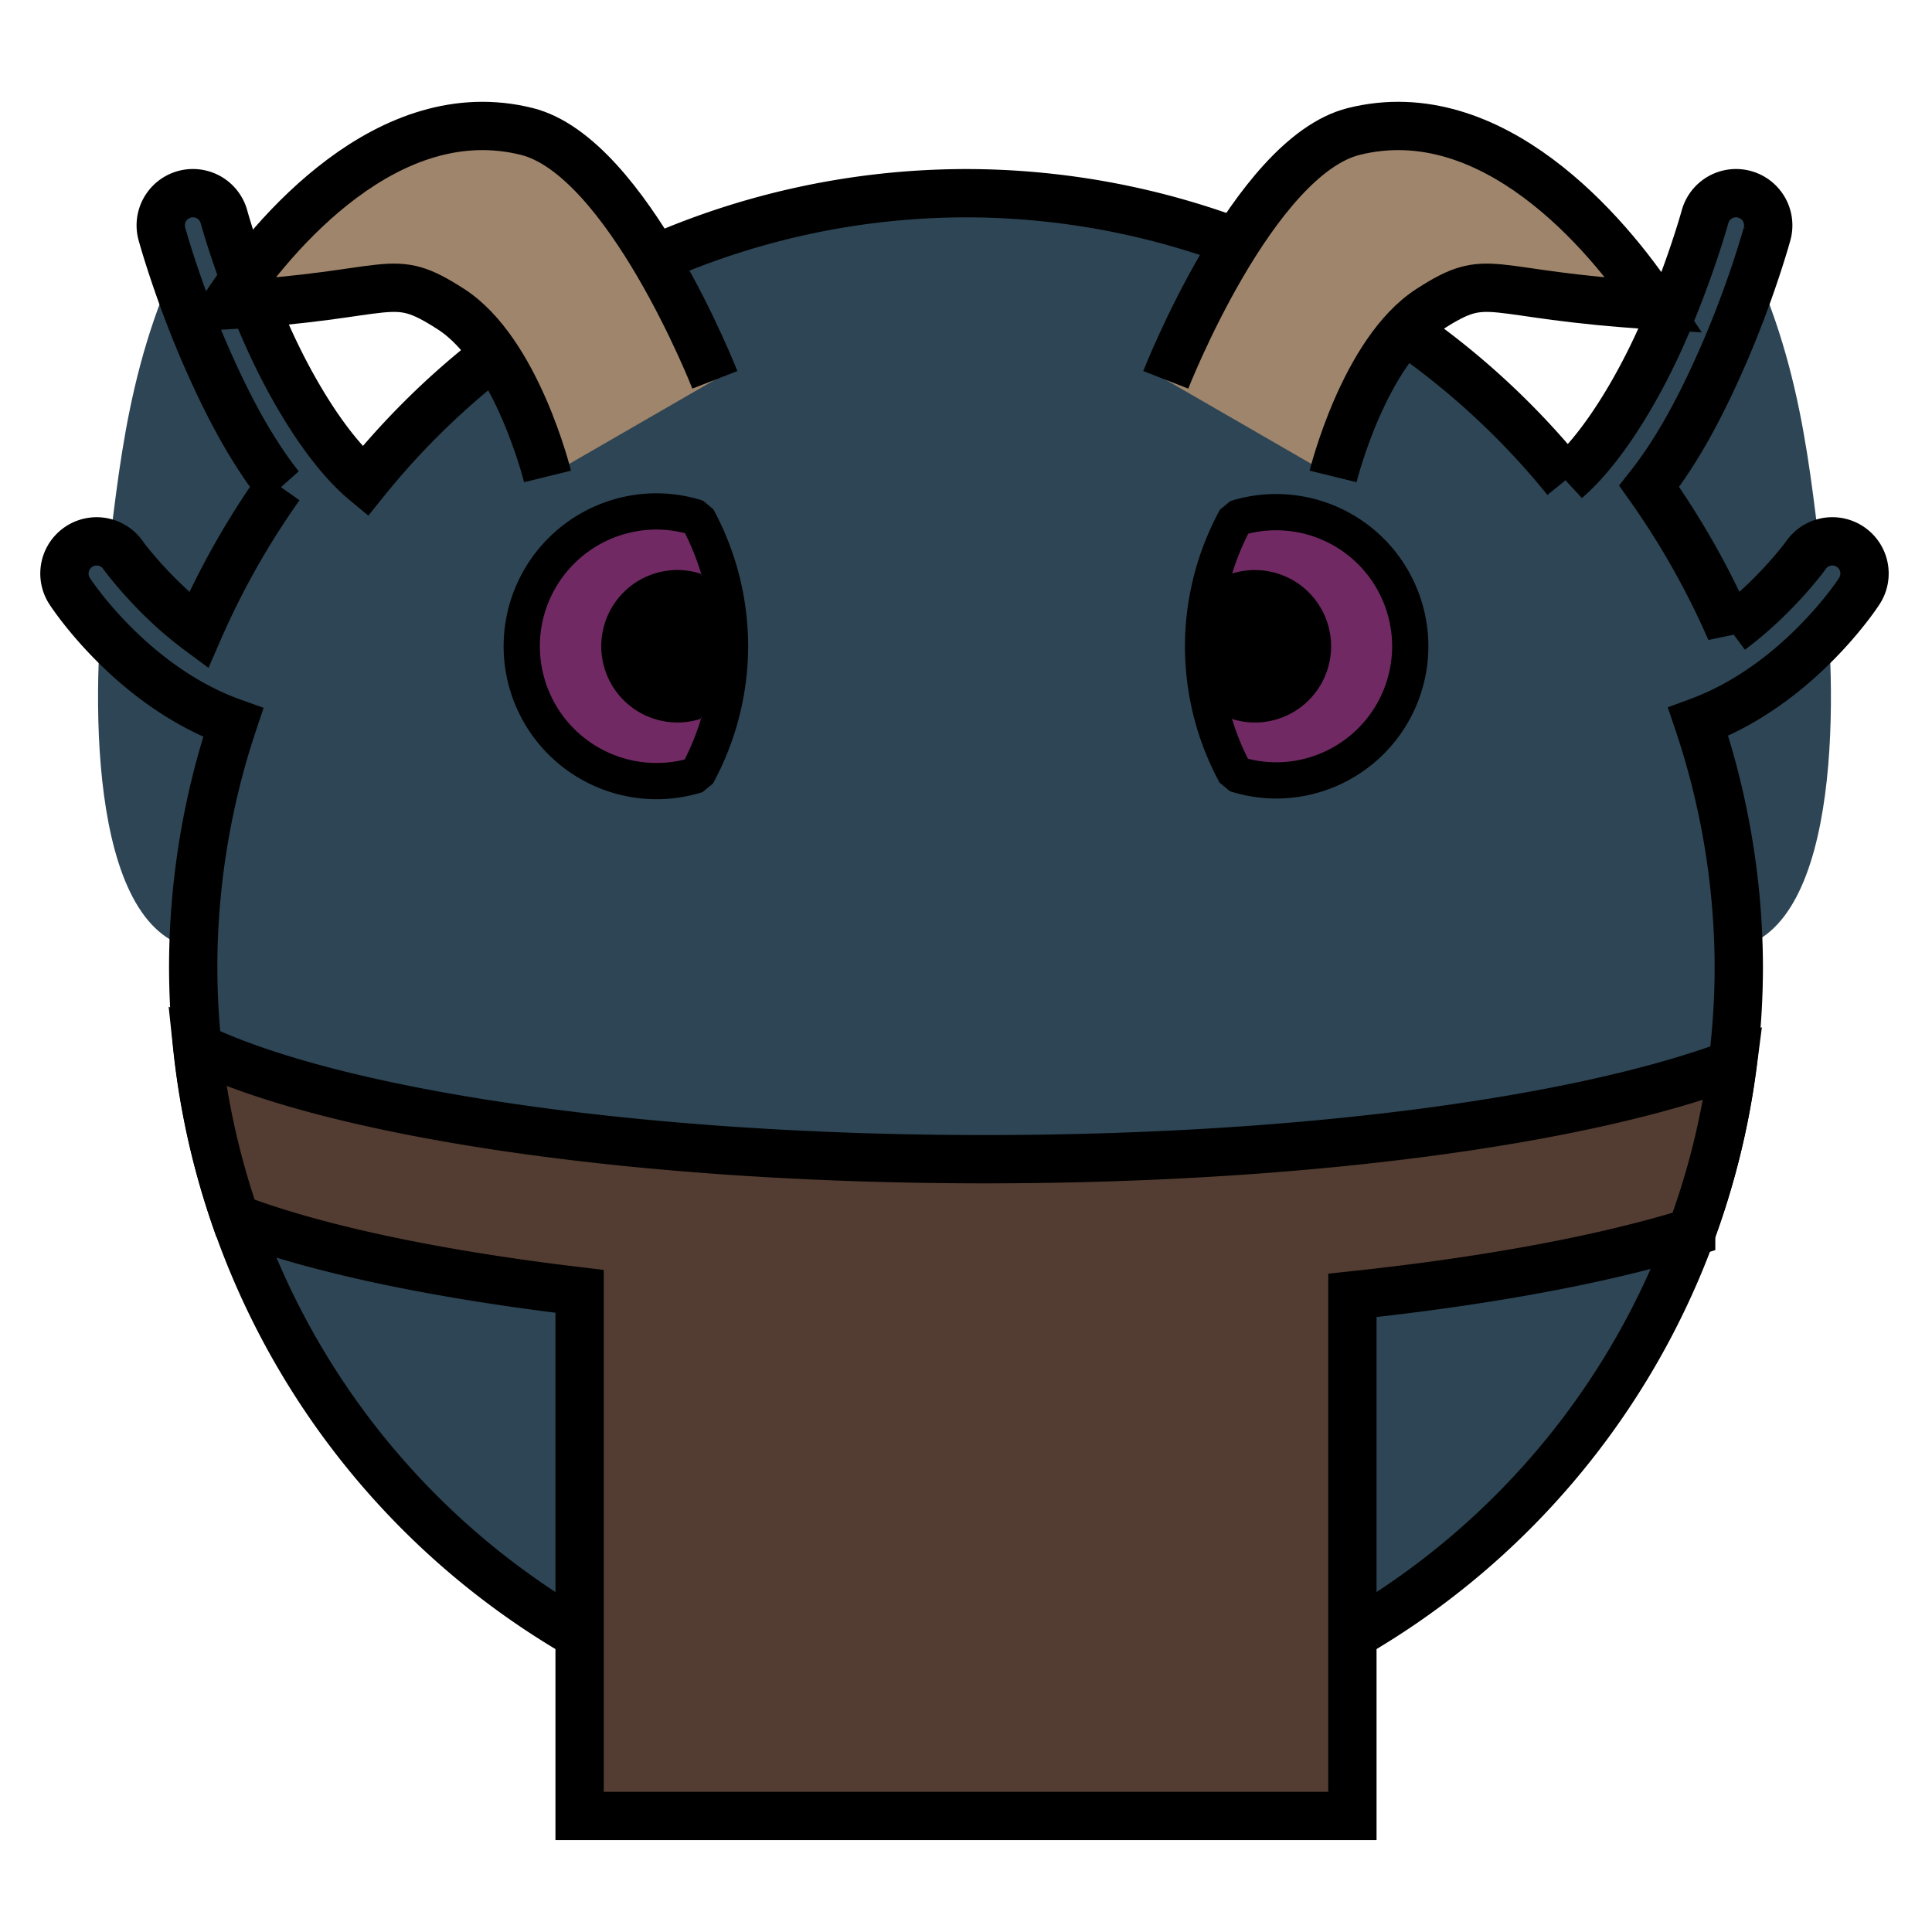 <?xml version="1.0" encoding="UTF-8" standalone="no"?><svg xmlns="http://www.w3.org/2000/svg" viewBox="0 0 90 90">
<defs>
  <filter id="f1" x="-50%" y="-50%" width="200%" height="200%">
    <feGaussianBlur in="SourceGraphic" stdDeviation="2" result="blur" />
    <feColorMatrix in="blur" type="matrix" values="0 0 0 0 0  0 0 0 0 0  0 0 0 0 0  0 0 0 100 -10" result="goo" />
    <feBlend in="SourceGraphic" in2="goo" />
  </filter>
</defs><g filter="url(#f1)"><svg xmlns="http://www.w3.org/2000/svg" viewBox="0 0 90 90" data-tags="body+fantasy"><g class="ears" fill="#2D4554"><path d="M80.803 10.575c3.163 5.92 3.476 11.306 4.134 16.255.658 4.948.934 16.456-4.137 17.358l-6.637-20.553zM9.056 10.575C5.893 16.495 5.58 21.881 4.922 26.83c-.657 4.948-.934 16.456 4.137 17.358l6.637-20.553z" data-layer="body-aquatic/ears"/></g><path d="M8.908 9a1.5 1.5 0 0 0-1.361 1.916s.753 2.753 2.15 5.9c.86 1.94 1.934 4.06 3.336 5.838a37.518 37.518 0 0 0-3.787 6.71c-2.087-1.548-3.49-3.47-3.49-3.47a1.5 1.5 0 0 0-1.225-.675 1.5 1.5 0 0 0-1.258 2.36s2.847 4.394 7.59 6.083A36 36 0 0 0 9 45a36 36 0 0 0 36 36 36 36 0 0 0 36-36 36 36 0 0 0-1.893-11.373c4.678-1.717 7.479-6.049 7.479-6.049a1.5 1.5 0 0 0-1.258-2.36 1.5 1.5 0 0 0-1.224.677s-1.403 1.921-3.49 3.468a37.518 37.518 0 0 0-3.788-6.709c1.402-1.778 2.476-3.899 3.336-5.838 1.397-3.147 2.15-5.9 2.15-5.9A1.5 1.5 0 0 0 80.801 9a1.5 1.5 0 0 0-1.381 1.121s-.704 2.556-2 5.477c-1.13 2.547-2.782 5.303-4.461 6.75A36 36 0 0 0 45 9a36 36 0 0 0-28.002 13.424c-1.712-1.422-3.406-4.23-4.559-6.826-1.296-2.921-2-5.477-2-5.477A1.5 1.5 0 0 0 9.06 9a1.5 1.5 0 0 0-.15 0z" fill="#2D4554" data-layer="body-aquatic/body" stroke="#000" stroke-width="2.25"/></svg><svg xmlns="http://www.w3.org/2000/svg" viewBox="0 0 90 90" data-tags="clothing"><defs><linearGradient id="d-3D7BU-a"><stop offset="0"/><stop offset="1" stop-opacity="0"/></linearGradient></defs><path d="M9.188 48.781a35.787 35.787 0 0 0 1.78 7.97c3.799 1.442 9.38 2.617 16.032 3.405v24.438h36v-24.25c6.311-.671 11.755-1.687 15.781-2.938a35.68 35.68 0 0 0 1.938-7.843C73.666 52.208 60.748 54 45.906 54c-16.282 0-30.285-2.14-36.718-5.219z" fill="#533D32" data-layer="loincloth/cloth" stroke="#000" stroke-width="2.25" stroke-linecap="round"/></svg><svg xmlns="http://www.w3.org/2000/svg" viewBox="0 0 90 90" data-tags="hat"><g class="horns" fill="#9F856B" stroke="#000" stroke-width="2.25"><path d="M54.306 17.694s4.066-10.397 8.759-11.57c6.429-1.608 11.812 4.74 14.03 8.1-8.036-.483-7.64-1.661-10.495.176-3.069 1.975-4.5 7.794-4.5 7.794M33.3 17.694s-4.065-10.397-8.758-11.57c-6.43-1.608-11.812 4.74-14.03 8.1 8.035-.483 7.64-1.661 10.494.176 3.07 1.975 4.5 7.794 4.5 7.794" data-layer="small-horns/horns"/></g></svg><svg xmlns="http://www.w3.org/2000/svg" viewBox="0 0 90 90" data-tags="eyes"><g class="eyes" fill="#702963" stroke="#000" stroke-width="1.688" stroke-linecap="round" stroke-linejoin="bevel"><path d="M65.695 30.105a6.25 6.25 0 0 1-6.25 6.25 6.25 6.25 0 0 1-1.892-.301 12.498 12.498 0 0 1-1.51-5.949 12.498 12.498 0 0 1 1.528-5.959 6.25 6.25 0 0 1 1.874-.288 6.25 6.25 0 0 1 6.25 6.247zM24.305 30.106a6.281 6.281 0 0 1 6.283-6.282 6.281 6.281 0 0 1 1.901.303 12.562 12.562 0 0 1 1.518 5.98 12.562 12.562 0 0 1-1.536 5.989 6.281 6.281 0 0 1-1.883.29 6.281 6.281 0 0 1-6.283-6.28z" data-layer="eyes-piscine/eyes"/></g><g class="pupils" fill="#000000"><path d="M28.009 30.106a3.552 3.552 0 0 1 3.552-3.553 3.552 3.552 0 0 1 1.075.172 7.103 7.103 0 0 1 .859 3.38 7.103 7.103 0 0 1-.869 3.387 3.552 3.552 0 0 1-1.065.164 3.552 3.552 0 0 1-3.552-3.55zM62.008 30.106a3.552 3.552 0 0 1-3.552 3.552 3.552 3.552 0 0 1-1.075-.171 7.103 7.103 0 0 1-.859-3.381 7.103 7.103 0 0 1 .869-3.387 3.552 3.552 0 0 1 1.065-.164 3.552 3.552 0 0 1 3.552 3.55z" data-layer="eyes-piscine/pupils"/></g></svg></g></svg>